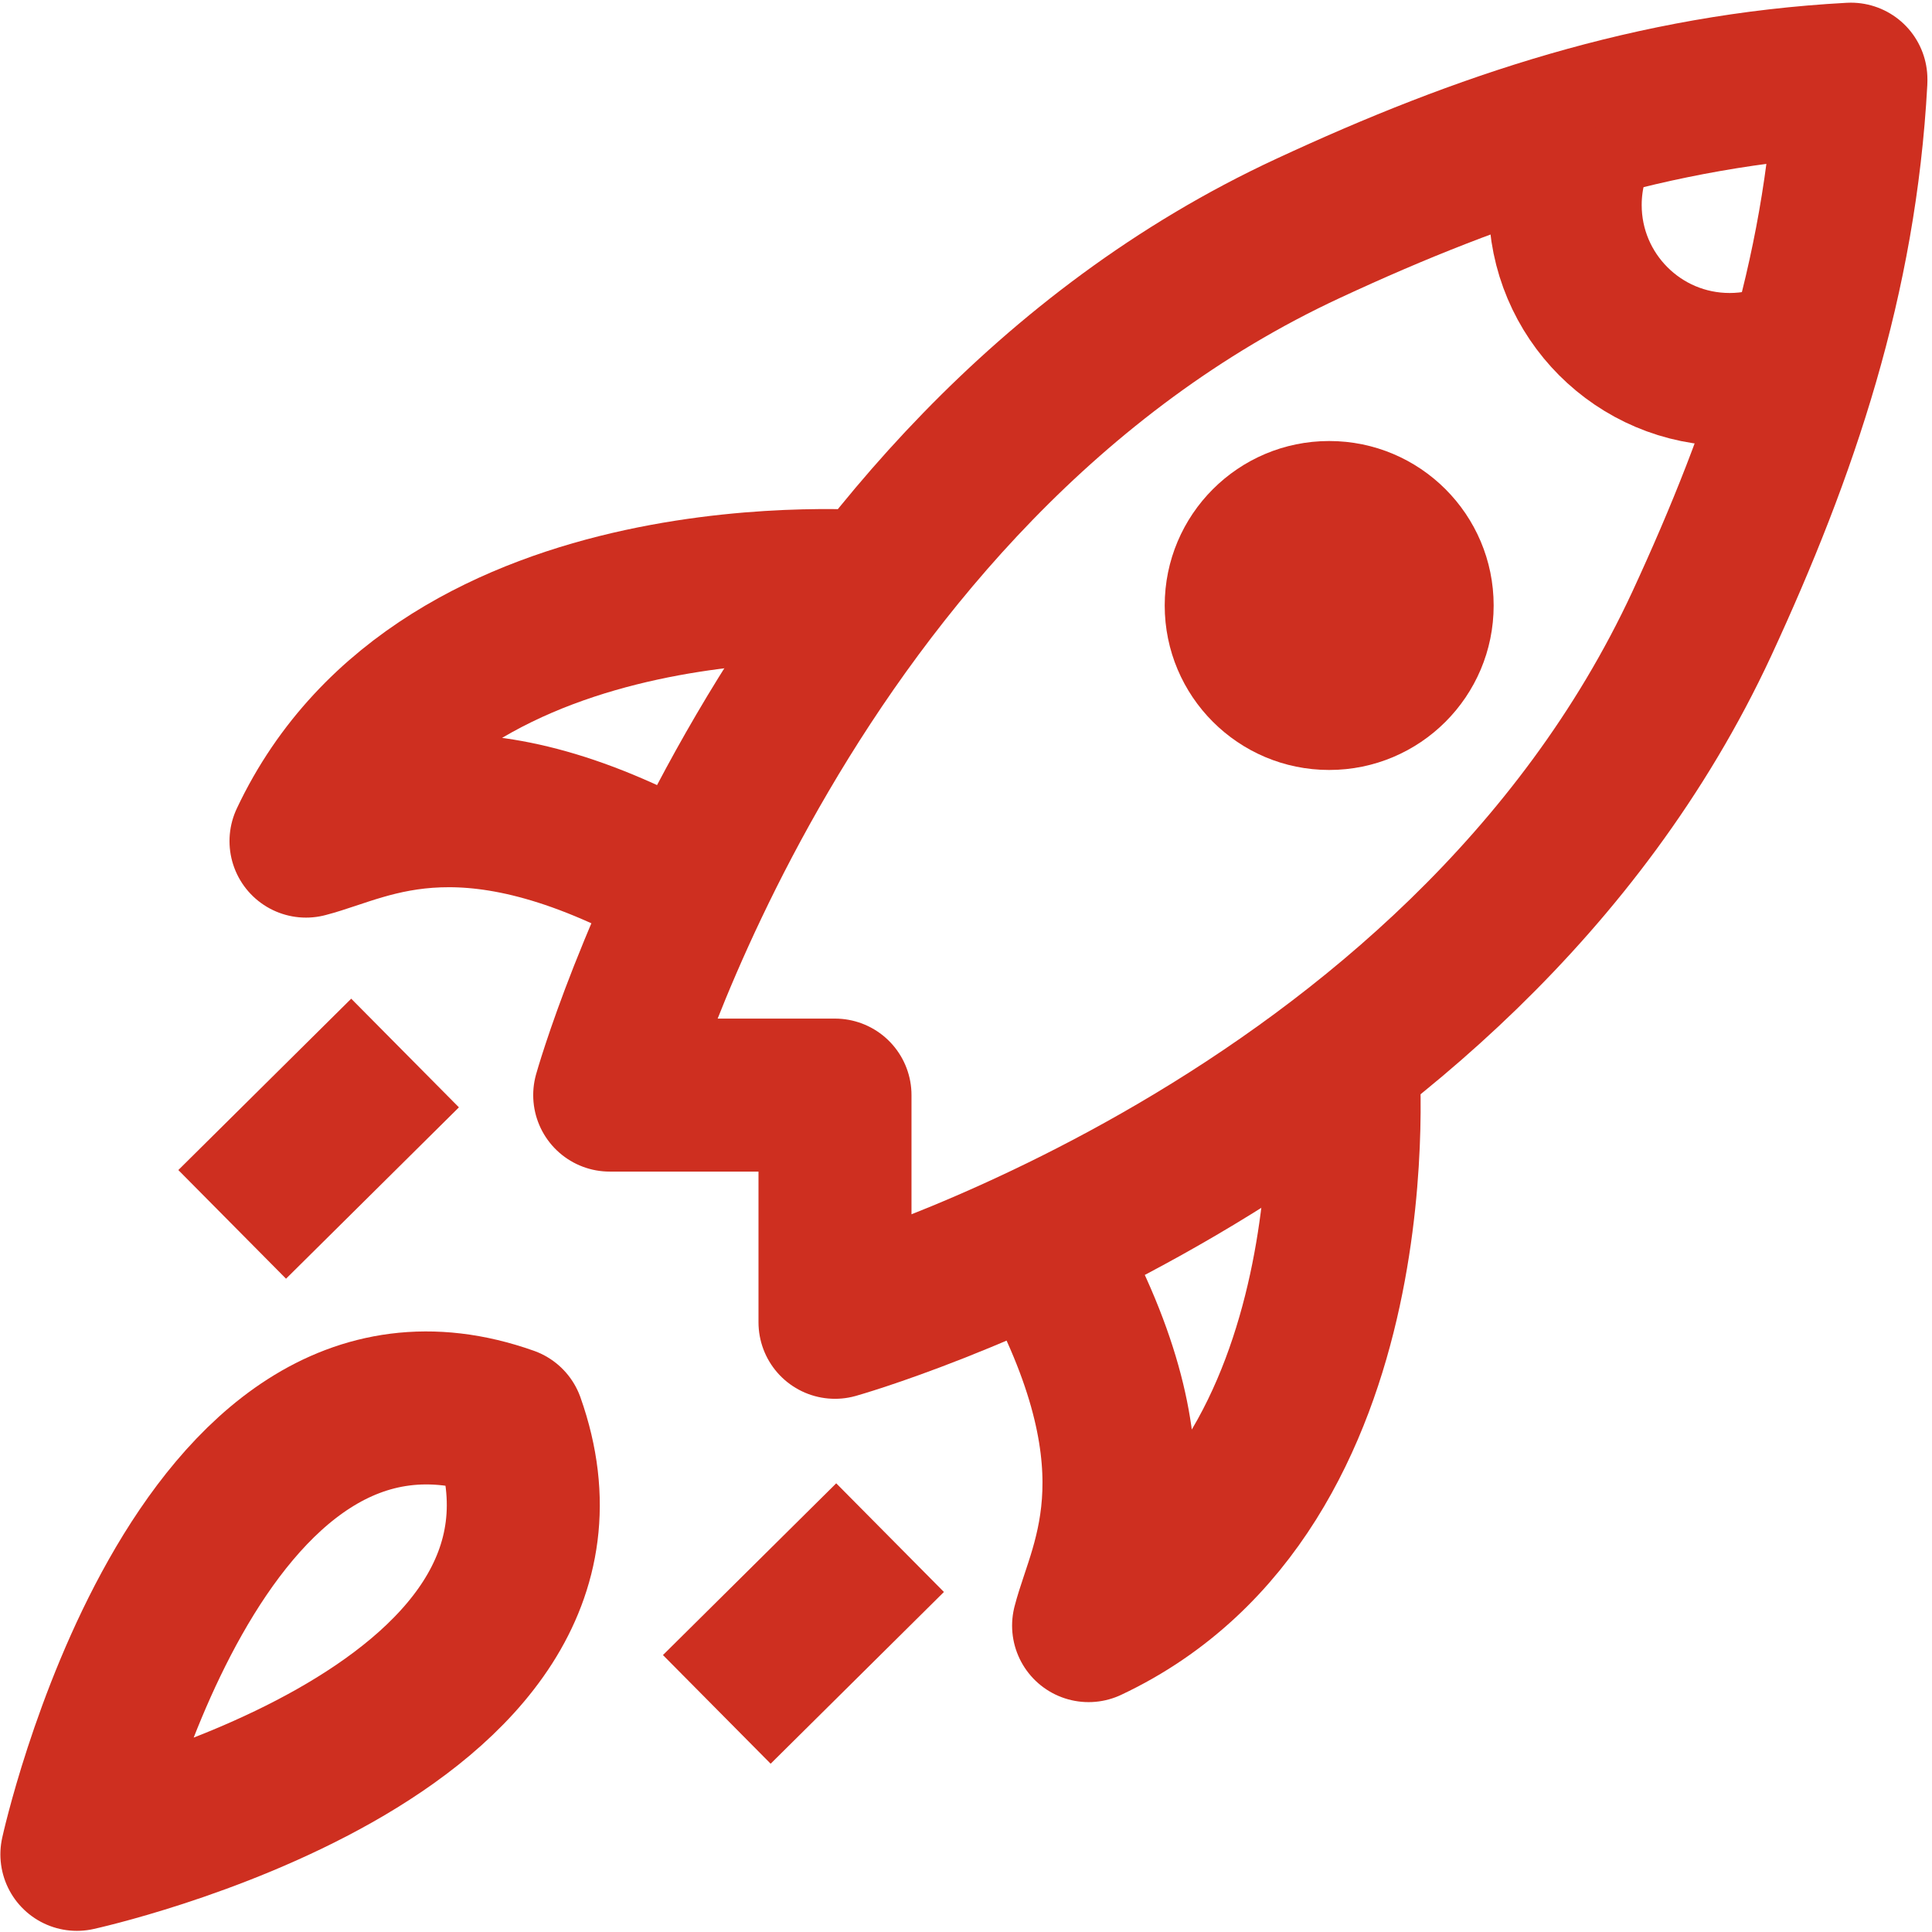 <?xml version="1.0" encoding="UTF-8"?> <svg xmlns="http://www.w3.org/2000/svg" id="GUIDES" viewBox="0 0 50.51 50.51"><defs><style>.cls-1{fill:#ce2f20;stroke-width:0px;}.cls-2{fill:none;stroke:#ce2f20;stroke-linejoin:round;stroke-width:4px;}</style></defs><path class="cls-2" d="M35.1,27.66s.98,11.25-6.64,14.84c.42-1.63,2.1-4.24-1.24-10.06"></path><path class="cls-2" d="M21.82,28.63h-5.88s4.56-16.3,18.26-22.66c4.56-2.12,9.03-3.62,14.19-3.9v.05c-.28,5.15-1.79,9.63-3.9,14.19-6.36,13.69-22.66,18.26-22.66,18.26v-5.94Z"></path><path class="cls-2" d="M22.84,15.35s-11.25-.98-14.84,6.64c1.63-.42,4.24-2.1,10.06,1.24"></path><circle class="cls-1" cx="34.75" cy="15.83" r="4.3"></circle><path class="cls-2" d="M46.89,9.32c-.51.22-1.08.34-1.67.34-2.38,0-4.3-1.93-4.3-4.3,0-.78.21-1.51.57-2.15"></path><path class="cls-2" d="M13.29,37.2c-8.17-2.9-11.28,11.28-11.28,11.28,0,0,14.18-3.1,11.28-11.28Z"></path><line class="cls-2" x1="10.59" y1="27.53" x2="6.07" y2="32.01"></line><line class="cls-2" x1="23.27" y1="40.2" x2="18.74" y2="44.69"></line></svg> 